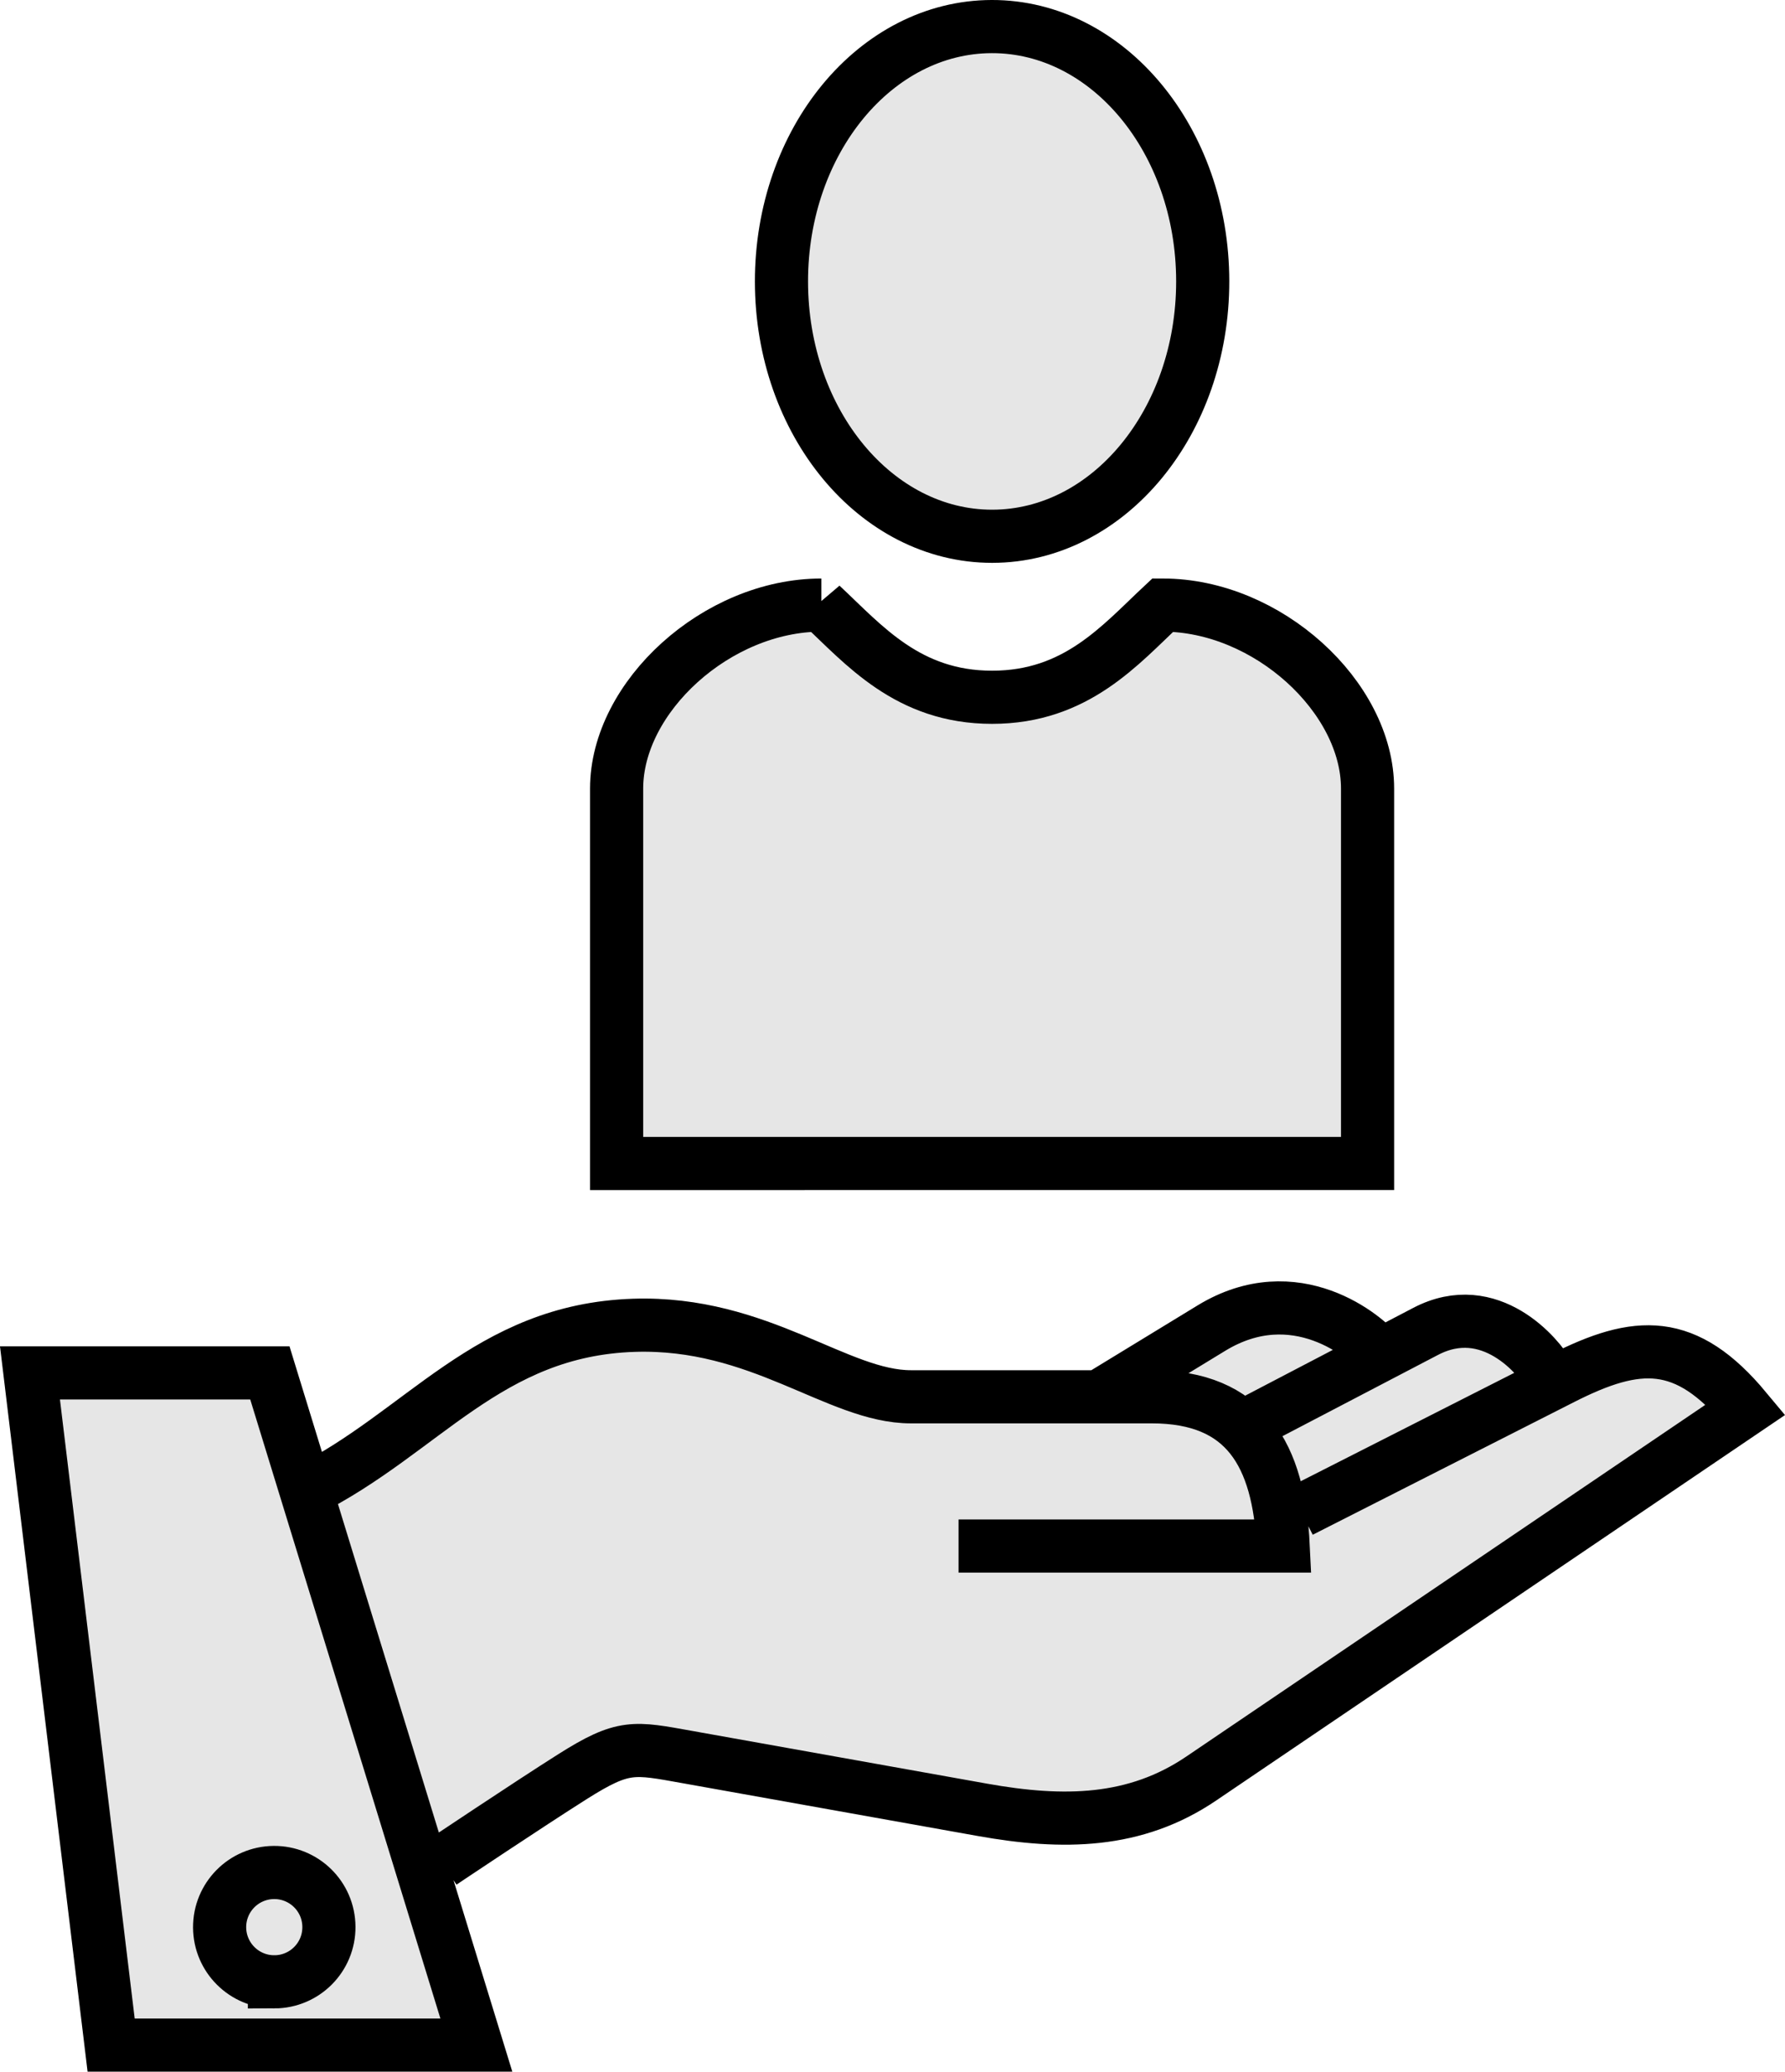 <?xml version="1.0" encoding="UTF-8" standalone="no"?>
<svg
   xmlns:dc="http://purl.org/dc/elements/1.1/"
   xmlns:cc="http://creativecommons.org/ns#"
   xmlns:rdf="http://www.w3.org/1999/02/22-rdf-syntax-ns#"
   xmlns:svg="http://www.w3.org/2000/svg"
   xmlns="http://www.w3.org/2000/svg"
   xmlns:sodipodi="http://sodipodi.sourceforge.net/DTD/sodipodi-0.dtd"
   xmlns:inkscape="http://www.inkscape.org/namespaces/inkscape"
   version="1.1"
   id="svg833"
   width="302.308"
   height="350.745"
   viewBox="0 0 302.308 350.745"
   sodipodi:docname="wert.svg"
   inkscape:version="1.1-dev (f9311a1, 2019-12-25)">
  <defs
     id="defs837" />
  <sodipodi:namedview
     pagecolor="#ffffff"
     bordercolor="#666666"
     inkscape:document-rotation="0"
     borderopacity="1"
     objecttolerance="10"
     gridtolerance="10"
     guidetolerance="10"
     inkscape:pageopacity="0"
     inkscape:pageshadow="2"
     inkscape:window-width="1748"
     inkscape:window-height="1056"
     id="namedview835"
     showgrid="false"
     inkscape:zoom="1.7561085"
     inkscape:cx="23.777254"
     inkscape:cy="200.19091"
     inkscape:window-x="0"
     inkscape:window-y="25"
     inkscape:window-maximized="0"
     inkscape:current-layer="layer2"
     fit-margin-top="0"
     fit-margin-left="0"
     fit-margin-right="0"
     fit-margin-bottom="0" />
  <g
     inkscape:groupmode="layer"
     id="layer2"
     inkscape:label="Farbe"
     style="display:inline;opacity:1"
     transform="translate(-24.967,49.418)">
    <g
       id="g1018"
       transform="matrix(0.719,0,0,0.722,6.877,-13.572)"
       style="fill:#e6e6e6;stroke:none">
      <path
         sodipodi:nodetypes="cccccccscccccccc"
         inkscape:connector-curvature="0"
         d="m 254.83,374.238 c 18.913,3.382 35.775,3.156 51.24,-7.32 l 127.645,-86.467 c -14.062,-16.895 -25.399,-16.255 -43.006,-7.32 -6.24,-5.866 -11.428,-12.496 -22.26,-15.022 l -20.596,9.353 c -9.968,-15.157 -34.062,-17.784 -63.368,9.351 l -46.452,0.659 c -16.627,0.236 -34.243,-16.622 -62.182,-16.783 -0.901,-0.005 -1.813,0.005 -2.736,0.035 -34.156,1.116 -49.304,25.037 -76.795,38.791 L 87.828,271.879 H 31.607 L 50.627,429.355 H 136.219 L 96.34,299.578"
         style="opacity:1;fill:#e6e6e6;stroke:none;stroke-width:1;stroke-linecap:square;stroke-miterlimit:4;stroke-dasharray:none;stroke-dashoffset:0.378;stroke-opacity:1"
         id="path944" />
      <path
         id="path958"
         style="opacity:1;fill:#e6e6e6;stroke:none;stroke-width:1;stroke-linecap:round;stroke-miterlimit:4;stroke-dasharray:none;stroke-dashoffset:0.378;stroke-opacity:1"
         d="m 217.071,91.997 c -24.497,0 -47.985,21.518 -47.985,42.984 v 87.837 h 175.985 v -87.837 c 0,-21.466 -23.487,-42.984 -47.985,-42.984 -9.978,9.312 -20.253,21.599 -40.009,21.599 -19.756,0 -30.029,-12.288 -40.007,-21.599 z"
         inkscape:connector-curvature="0"
         sodipodi:nodetypes="csccscsc" />
      <path
         id="path960"
         style="opacity:1;fill:#e6e6e6;stroke:none;stroke-width:1;stroke-linecap:round;stroke-miterlimit:4;stroke-dasharray:none;stroke-dashoffset:0.378;stroke-opacity:1"
         d="m 257.101,75.877 c -27.252,0.014 -49.357,-26.689 -49.381,-59.652 -0.024,-32.964 22.043,-59.713 49.296,-59.756 27.252,-0.043 49.4,26.637 49.424,59.652 0.024,33.015 -22.086,59.741 -49.338,59.756 z"
         inkscape:connector-curvature="0"
         sodipodi:nodetypes="ssszs" />
      <path
         sodipodi:nodetypes="cccccc"
         inkscape:connector-curvature="0"
         id="path1012"
         d="m 254.83,374.238 -59.799,-11 -25.147,-2.794 -22.912,13.412 -32.971,19.559 -16.994,-94.082"
         style="opacity:1;fill:#e6e6e6;stroke:none;stroke-width:1;stroke-linecap:round;stroke-miterlimit:4;stroke-dasharray:none;stroke-dashoffset:0.378;stroke-opacity:1" />
    </g>
  </g>
  <g
     inkscape:groupmode="layer"
     inkscape:label="Umriss"
     id="g841"
     style="display:inline;opacity:1"
     transform="translate(-24.967,49.418)">
    <g
       id="g887"
       style="stroke:#000000;stroke-width:7.452;stroke-miterlimit:4;stroke-dasharray:none;stroke-opacity:1"
       transform="matrix(0.97,0,0,0.97,-32.924,-70.178)">
      <g
         id="g918"
         style="opacity:0.66;stroke:#000000;stroke-opacity:1">
        <g
           transform="matrix(0.745,0,0,0.745,41.375,58.486)"
           style="opacity:0.92;stroke:#000000;stroke-width:10;stroke-miterlimit:4;stroke-dasharray:none;stroke-opacity:1"
           id="g895" />
        <g
           style="stroke:#000000;stroke-opacity:1"
           id="g899" />
      </g>
    </g>
    <path
       sodipodi:nodetypes="ccscccsccscsccsccccsccsccsssscsccsssccccccc"
       inkscape:connector-curvature="0"
       d="m 193.003,41.376 c -19.695,0.01 -35.67,-19.287 -35.687,-43.11 -0.017,-23.822 15.93,-43.153 35.625,-43.184 19.695,-0.031 35.701,19.25 35.718,43.11 0.017,23.859 -15.961,43.174 -35.656,43.184 z m -28.928,11.65 c -17.704,0 -34.678,15.551 -34.678,31.064 v 63.478 H 256.578 V 84.089 c 0,-15.513 -16.974,-31.064 -34.678,-31.064 -7.211,6.729 -14.636,15.609 -28.914,15.609 -14.277,0 -21.701,-8.88 -28.912,-15.609 z M 71.445,286.113 c -5.101,0.015 -9.252,-4.099 -9.283,-9.2 -0.03,-5.101 4.072,-9.265 9.172,-9.31 5.101,-0.046 9.307,4.044 9.338,9.2 0.031,5.156 -4.127,9.296 -9.227,9.311 z M 212.014,186.484 230.122,175.441 c 14.217,-8.67 26.298,1.533 28.465,4.39 m 28.657,3.435 c -1.548,-2.867 -9.886,-12.989 -20.83,-7.274 L 236.658,191.532 M 99.777,265.923 c 0,0 14.684,-9.829 22.152,-14.548 8.673,-5.479 10.365,-4.941 19.507,-3.306 l 49.925,8.927 c 13.668,2.444 25.854,2.281 37.031,-5.29 l 92.246,-62.489 c -10.162,-12.21 -18.355,-11.747 -31.079,-5.29 l -44.304,22.483 M 76.738,203.034 c 19.914,-9.934 30.857,-27.264 55.571,-28.072 21.346,-0.697 34.509,12.103 46.914,12.103 h 40.832 c 15.91,0 21.5,9.896 22.235,25.268 H 187.309 M 30.043,183.022 H 70.673 L 105.644,296.827 H 43.789 Z"
       style="fill:none;fill-rule:evenodd;stroke:#000000;stroke-width:9;stroke-opacity:1;paint-order:stroke markers fill"
       id="path6032" />
  </g>
</svg>
